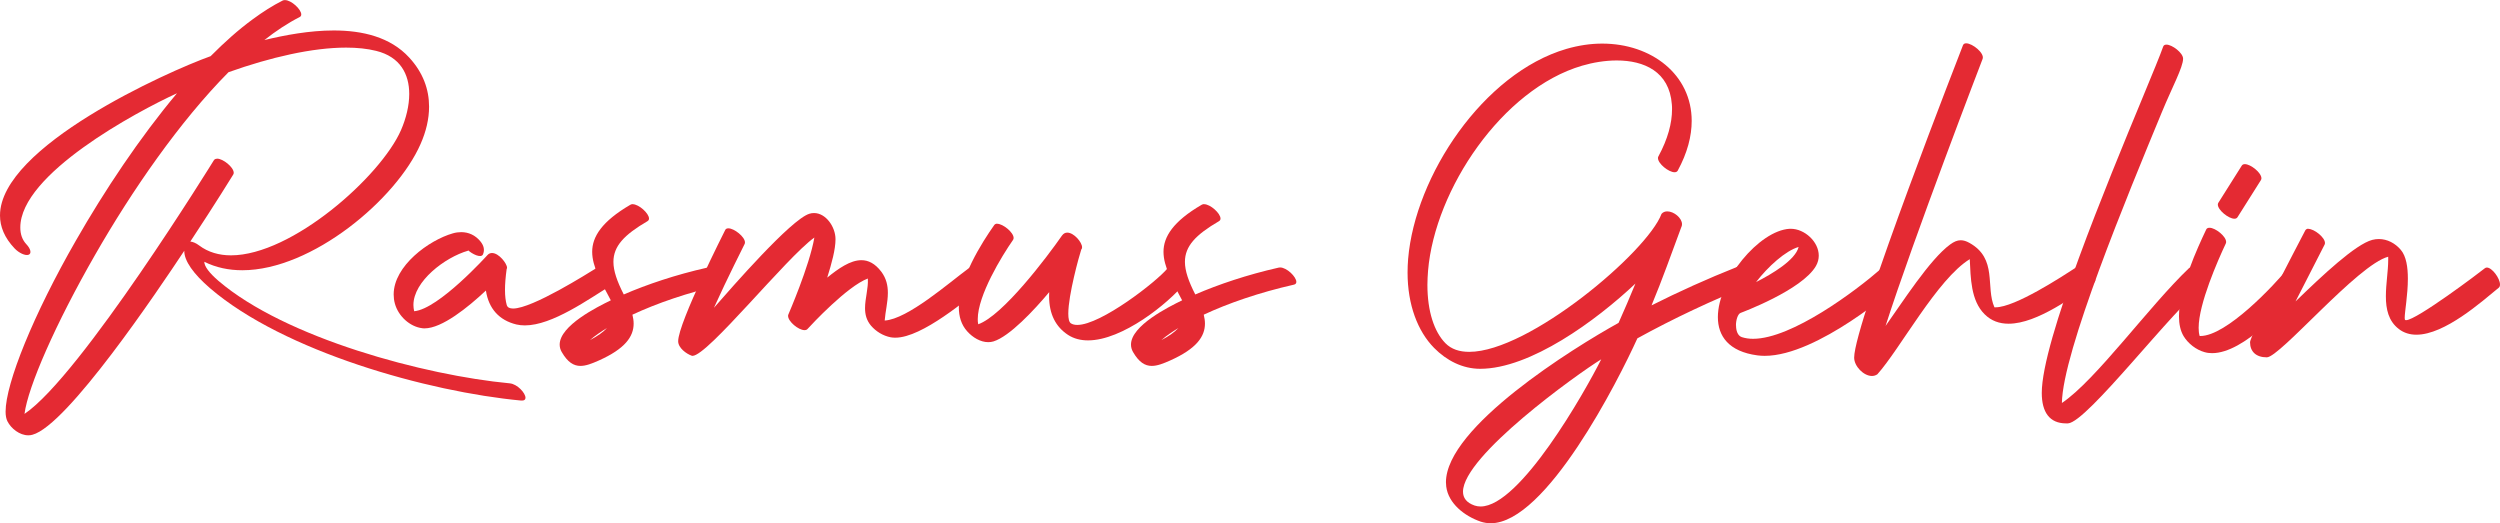 <?xml version="1.0" encoding="UTF-8"?>
<svg id="Lager_2" data-name="Lager 2" xmlns="http://www.w3.org/2000/svg" viewBox="0 0 268.37 56.16">
  <defs>
    <style>
      .cls-1 {
        fill: #e42a33;
        stroke-width: 0px;
      }
    </style>
  </defs>
  <g id="Banor">
    <g>
      <path class="cls-1" d="M3.48,46.67c-.15.04-.29.06-.44.06-.93,0-1.85-.72-2.25-1.52-.12-.25-.19-.59-.19-1.02,0-3.04,3-10.45,7.55-18.37,3.08-5.38,6.86-11.05,10.85-15.81C14.62,12.02,2.18,18.7,2.18,24.42c0,.73.21,1.33.66,1.81.47.5.57,1,.22,1.12-.35.12-1.03-.19-1.5-.69-1.08-1.14-1.56-2.33-1.56-3.53C0,15.73,18.02,7.67,22.61,6.03c1.5-1.51,3.01-2.86,4.52-3.96,1.07-.79,2.14-1.47,3.21-2.01.07-.04.16-.05.25-.05.68,0,1.75.99,1.75,1.54,0,.12-.05.22-.17.28-1.28.65-2.56,1.5-3.79,2.47,2.19-.53,4.85-1.03,7.45-1.03,3.07,0,6.07.7,8.09,2.9,1.49,1.61,2.14,3.42,2.14,5.28,0,1.32-.32,2.67-.91,4-2.58,5.92-11.66,13.56-19.14,13.56-1.44,0-2.81-.28-4.08-.91,0,.5.55,1.21,1.51,2.04,7.2,6.17,22.21,10.16,31.28,11.01.83.08,1.69,1.05,1.69,1.55,0,.18-.11.3-.37.3-.03,0-.06,0-.09,0-10.02-.94-25.47-5.26-33.39-12.05-1.8-1.55-2.79-2.95-2.78-4.03-2.78,4.19-12.56,18.76-16.3,19.75ZM23.31,17.03c.63,0,1.78.92,1.78,1.52,0,.07-.02.14-.06.2-.01.02-1.9,3.09-4.6,7.18.26.02.61.16.95.42.97.73,2.14,1.06,3.41,1.06,6.55,0,16.09-8.47,18.26-13.45.54-1.25.88-2.61.88-3.87,0-2.13-.96-3.99-3.55-4.63-.96-.24-2.05-.35-3.23-.35-3.59,0-8.07,1.02-12.62,2.64-5.24,5.29-10.36,12.69-14.33,19.62-4.24,7.39-7.19,14.13-7.57,17.06,6.02-4.04,20.33-27.23,20.33-27.23.07-.11.19-.16.33-.16Z"/>
      <path class="cls-1" d="M50.25,26.91c-2.5.72-5.87,3.29-5.87,5.83,0,.22.03.45.08.67,2.64-.23,7.84-6,7.86-6.02.15-.17.32-.23.5-.23.74,0,1.61,1.14,1.61,1.58,0,.05-.01.1-.04.13-.12.87-.18,1.62-.18,2.25,0,.67.07,1.21.19,1.63.08.26.32.37.68.37,2.07,0,8.06-3.8,8.94-4.34.08-.05.16-.07.26-.07.64,0,1.64.97,1.64,1.53,0,.12-.05.23-.16.29-2.6,1.61-6.49,4.4-9.41,4.4-.32,0-.62-.03-.92-.1-1.84-.45-2.97-1.69-3.27-3.64-1.92,1.8-4.71,4.06-6.59,4.06-.09,0-.17,0-.26-.02-1.3-.16-2.55-1.28-2.92-2.64-.09-.33-.13-.66-.13-.98,0-3.07,3.79-5.83,6.35-6.56.31-.09.61-.13.9-.13.79,0,1.51.32,2.06.99.37.45.48.92.28,1.39-.2.47-1.2-.06-1.58-.42Z"/>
      <path class="cls-1" d="M67.91,21.92c.68,0,1.76.99,1.76,1.54,0,.12-.05.21-.16.28-2.52,1.47-3.66,2.69-3.66,4.37,0,.97.39,2.09,1.11,3.5,2.5-1.08,5.55-2.11,8.95-2.88.05-.01.1-.02.16-.02.73,0,1.75,1.01,1.75,1.55,0,.15-.08.26-.26.3-3.75.85-7.08,2.01-9.67,3.22.08.33.13.65.13.96,0,1.37-.89,2.69-3.74,3.96-.74.33-1.38.58-1.97.58-.73,0-1.37-.39-2.01-1.49-.15-.26-.22-.53-.22-.8,0-2.04,4.05-4.05,5.49-4.75-1.02-1.93-2-3.6-2-5.21s1.03-3.26,4.1-5.05c.08-.04.16-.07.26-.07ZM65.16,35.21c-.63.39-1.27.81-1.83,1.3.84-.44,1.43-.87,1.83-1.3Z"/>
      <path class="cls-1" d="M78.19,24.51c.62,0,1.78.91,1.78,1.51,0,.06-.01.13-.04.18,0,.02-1.85,3.64-3.29,6.84,1.99-2.27,8.24-9.45,10.23-10.09.17-.06.35-.08.52-.08,1.26,0,2.3,1.48,2.3,2.81,0,1.1-.41,2.59-.89,4.12,1.21-.98,2.48-1.87,3.67-1.87.74,0,1.46.35,2.13,1.23.55.73.71,1.5.71,2.28,0,1-.27,2.02-.34,2.97,2.47-.15,6.91-4.06,9.02-5.61.07-.05.15-.08.24-.08.6,0,1.54,1.07,1.54,1.69,0,.13-.04.25-.15.32-1.79,1.34-6.6,5.52-9.51,5.52-.17,0-.33-.01-.49-.04-.83-.16-1.59-.63-2.12-1.25-.49-.58-.64-1.22-.64-1.88,0-1.05.37-2.15.3-3.18-2.21.82-6.07,4.97-6.45,5.39-.08.11-.2.15-.35.15-.65,0-1.76-.93-1.76-1.52,0-.06,0-.11.03-.16,0-.02,2.26-5.18,2.79-8.26-3.02,2.16-11.45,12.7-13.08,12.7-.04,0-.07,0-.1-.02-.54-.19-1.44-.82-1.44-1.55,0-1.99,5.04-11.91,5.05-11.94.06-.13.19-.18.34-.18Z"/>
      <path class="cls-1" d="M107.04,24.02c.63,0,1.77.93,1.77,1.52,0,.08-.02.15-.06.21-1.22,1.75-3.79,5.96-3.79,8.51,0,.19.01.38.05.55,2.64-.93,7.37-7.19,8.99-9.52.16-.22.35-.32.57-.32.71,0,1.59,1.03,1.59,1.58,0,.1-.03.18-.09.24-.23.7-1.39,4.87-1.39,6.88,0,.53.08.91.28,1.04.18.12.42.17.69.17,2.53,0,8.52-4.65,9.69-6.08.08-.09.18-.13.31-.13.6,0,1.61.91,1.61,1.49,0,.09-.03.18-.08.25-1.8,2.2-6.7,6.13-10.38,6.13-.79,0-1.52-.18-2.15-.59-1.32-.87-2.03-2.22-2.03-4.16,0-.14,0-.29.01-.43-1.62,1.94-4.26,4.76-5.98,5.29-.19.06-.38.08-.57.08-.83,0-1.67-.51-2.25-1.16-.64-.71-.9-1.6-.9-2.58,0-3.04,2.47-6.95,3.8-8.83.07-.1.19-.15.32-.15Z"/>
      <path class="cls-1" d="M129.26,21.92c.68,0,1.76.99,1.76,1.54,0,.12-.05.21-.16.28-2.52,1.47-3.66,2.69-3.66,4.37,0,.97.39,2.09,1.11,3.5,2.5-1.08,5.55-2.11,8.94-2.88.05-.01.1-.02.16-.02.73,0,1.75,1.01,1.75,1.55,0,.15-.08.26-.27.3-3.75.85-7.08,2.01-9.67,3.22.08.33.13.65.13.96,0,1.37-.89,2.69-3.74,3.96-.74.33-1.38.58-1.97.58-.73,0-1.37-.39-2.01-1.49-.15-.26-.22-.53-.22-.8,0-2.04,4.05-4.05,5.49-4.75-1.02-1.93-2-3.6-2-5.21s1.03-3.26,4.1-5.05c.08-.04.17-.07.26-.07ZM126.5,35.21c-.63.39-1.27.81-1.83,1.3.84-.44,1.43-.87,1.83-1.3Z"/>
      <path class="cls-1" d="M186.76,28.6c.7,0,1.75,1,1.75,1.54,0,.13-.06.23-.2.29-4.54,1.8-8.76,3.81-12.54,5.89-2.05,4.52-9.8,19.85-15.75,19.85-.36,0-.71-.06-1.06-.17-1.76-.6-3.48-1.96-3.71-3.77-.02-.15-.03-.31-.03-.46,0-5.92,13.65-14.41,18.53-17.11.6-1.33,1.2-2.74,1.81-4.22-4.22,3.98-11.28,9.15-16.67,9.15-1.89,0-3.61-.89-4.94-2.24-1.77-1.8-2.85-4.64-2.85-8.09,0-.48.02-.96.06-1.46.75-8.95,8.08-19.94,16.99-22.55,1.31-.38,2.6-.57,3.84-.57,5.32,0,9.61,3.34,9.61,8.3,0,1.63-.46,3.43-1.5,5.34-.07.12-.19.17-.34.17-.63,0-1.78-.92-1.78-1.52,0-.07.01-.13.05-.19,1.01-1.86,1.46-3.56,1.46-5.04,0-.18,0-.36-.02-.54-.27-3.53-2.99-4.71-5.92-4.71-1.25,0-2.55.22-3.71.56-8.57,2.51-15.8,13.28-16.54,22-.04.53-.07,1.04-.07,1.53,0,2.85.73,5.03,1.93,6.26.64.65,1.51.93,2.56.93,6.42,0,19.12-10.73,20.64-14.81.16-.19.38-.27.62-.27.7,0,1.58.7,1.58,1.38,0,.12-.03.24-.09.35-1.05,2.82-2.02,5.58-3.18,8.36,2.88-1.45,5.97-2.85,9.24-4.15.07-.03.14-.04.22-.04ZM157.05,52.78c0,.67.38,1.19,1.25,1.49.21.07.42.1.64.1,4.23,0,11.17-12.26,12.95-15.8-2.59,1.59-14.84,10.38-14.84,14.21Z"/>
      <path class="cls-1" d="M186.36,34.93c0,.56.17,1.11.62,1.26.37.12.77.18,1.21.18,4.17,0,11.05-5.17,13.69-7.48.07-.06.16-.09.25-.09.59,0,1.56,1.08,1.56,1.7,0,.12-.04.23-.12.3-.02.02-8.44,7.4-14.13,7.4-.27,0-.53-.02-.78-.05-3.09-.41-4.25-2.08-4.25-4.11,0-3.96,4.44-9.3,7.71-9.48.04,0,.08,0,.12,0,1.47,0,3,1.38,3,2.88,0,.37-.09.74-.3,1.11-1.49,2.6-8.07,5.03-8.09,5.04-.29.11-.5.73-.5,1.35ZM193.08,26.51c-1.41.41-3.28,2.1-4.57,3.77,1.72-.87,4.22-2.36,4.57-3.77Z"/>
      <path class="cls-1" d="M223.28,28.54c.64,0,1.65.96,1.65,1.52,0,.12-.05.22-.15.29-2.12,1.37-6.05,4.4-9.16,4.4-.97,0-1.85-.29-2.58-1.02-1.49-1.48-1.49-3.92-1.59-5.91-3.48,2.13-7.48,9.64-9.92,12.36-.18.12-.37.18-.58.18-.89,0-1.91-1.04-1.91-1.97,0-3.68,11.68-33.51,11.68-33.53.06-.15.18-.21.35-.21.67,0,1.99,1.06,1.76,1.67-.03.07-7.44,19.36-10.42,28.67,1.75-2.45,4.75-7.16,6.94-8.75.4-.29.75-.45,1.13-.45.29,0,.59.09.93.28,3.06,1.7,1.71,4.74,2.69,6.92.03,0,.07,0,.11,0,2.11,0,7.13-3.29,8.81-4.38.08-.05.17-.07.27-.07Z"/>
      <path class="cls-1" d="M235.25,28.68c.61,0,1.61,1,1.61,1.59,0,.11-.03.2-.11.28-3.37,2.49-12.7,14.8-14.76,14.9-.07,0-.14,0-.2,0-1.78,0-2.61-1.21-2.61-3.27,0-5.56,7.01-22.48,10.8-31.64,1.1-2.66,1.93-4.67,2.23-5.53.05-.15.18-.22.35-.22.62,0,1.79.89,1.79,1.51,0,.92-1.18,3.08-2.27,5.72-3.75,9.06-10.66,25.76-10.74,31.24,3.66-2.46,9.32-10.35,13.64-14.47.08-.07.17-.1.28-.1Z"/>
      <path class="cls-1" d="M237.19,24.45c.62,0,1.78.91,1.78,1.52,0,.06-.01.12-.04.18-.83,1.76-2.91,6.46-2.91,9.04,0,.33.03.62.11.88.02,0,.05,0,.07,0,2.81,0,7.9-5.41,9.52-7.4.06-.08.15-.11.24-.11.51,0,1.35,1.08,1.35,1.74,0,.12-.03.23-.1.32-1.81,2.22-6.31,7.29-9.74,7.29-.28,0-.55-.03-.82-.11-.9-.25-1.76-.92-2.24-1.71-.35-.58-.5-1.31-.5-2.14,0-3.04,1.97-7.3,2.92-9.31.06-.13.19-.19.34-.19ZM239.86,23.48c-.63,0-1.78-.93-1.78-1.52,0-.07.02-.14.06-.2l2.51-3.98c.07-.11.19-.16.33-.16.63,0,1.78.92,1.78,1.52,0,.07-.02.14-.06.2l-2.51,3.98c-.07.11-.19.16-.33.16Z"/>
      <path class="cls-1" d="M247.8,24.57c.62,0,1.78.91,1.78,1.51,0,.07-.01.13-.04.18,0,.02-1.6,3.11-3.12,6.1,2.93-2.84,6.43-6.13,8.24-6.61.24-.06.47-.09.7-.09.91,0,1.76.45,2.36,1.16.59.69.76,1.87.76,3.1,0,1.73-.34,3.55-.34,4.19,0,.12.01.21.04.23.03.02.06.03.11.03,1.11,0,7.87-5.1,8.45-5.57.06-.05.14-.08.22-.08.56,0,1.41,1.16,1.41,1.82,0,.15-.04.28-.15.36-1.81,1.48-5.78,5.03-8.82,5.03-.69,0-1.33-.18-1.89-.61-1.12-.86-1.39-2.14-1.39-3.51s.25-2.71.25-3.91c0-.12,0-.23,0-.34-3.26.84-11.62,10.8-13.03,10.8-1.18,0-1.8-.64-1.8-1.62,0-.76,5.13-10.45,5.93-12.01.07-.12.19-.18.34-.18Z"/>
    </g>
  </g>
</svg>
